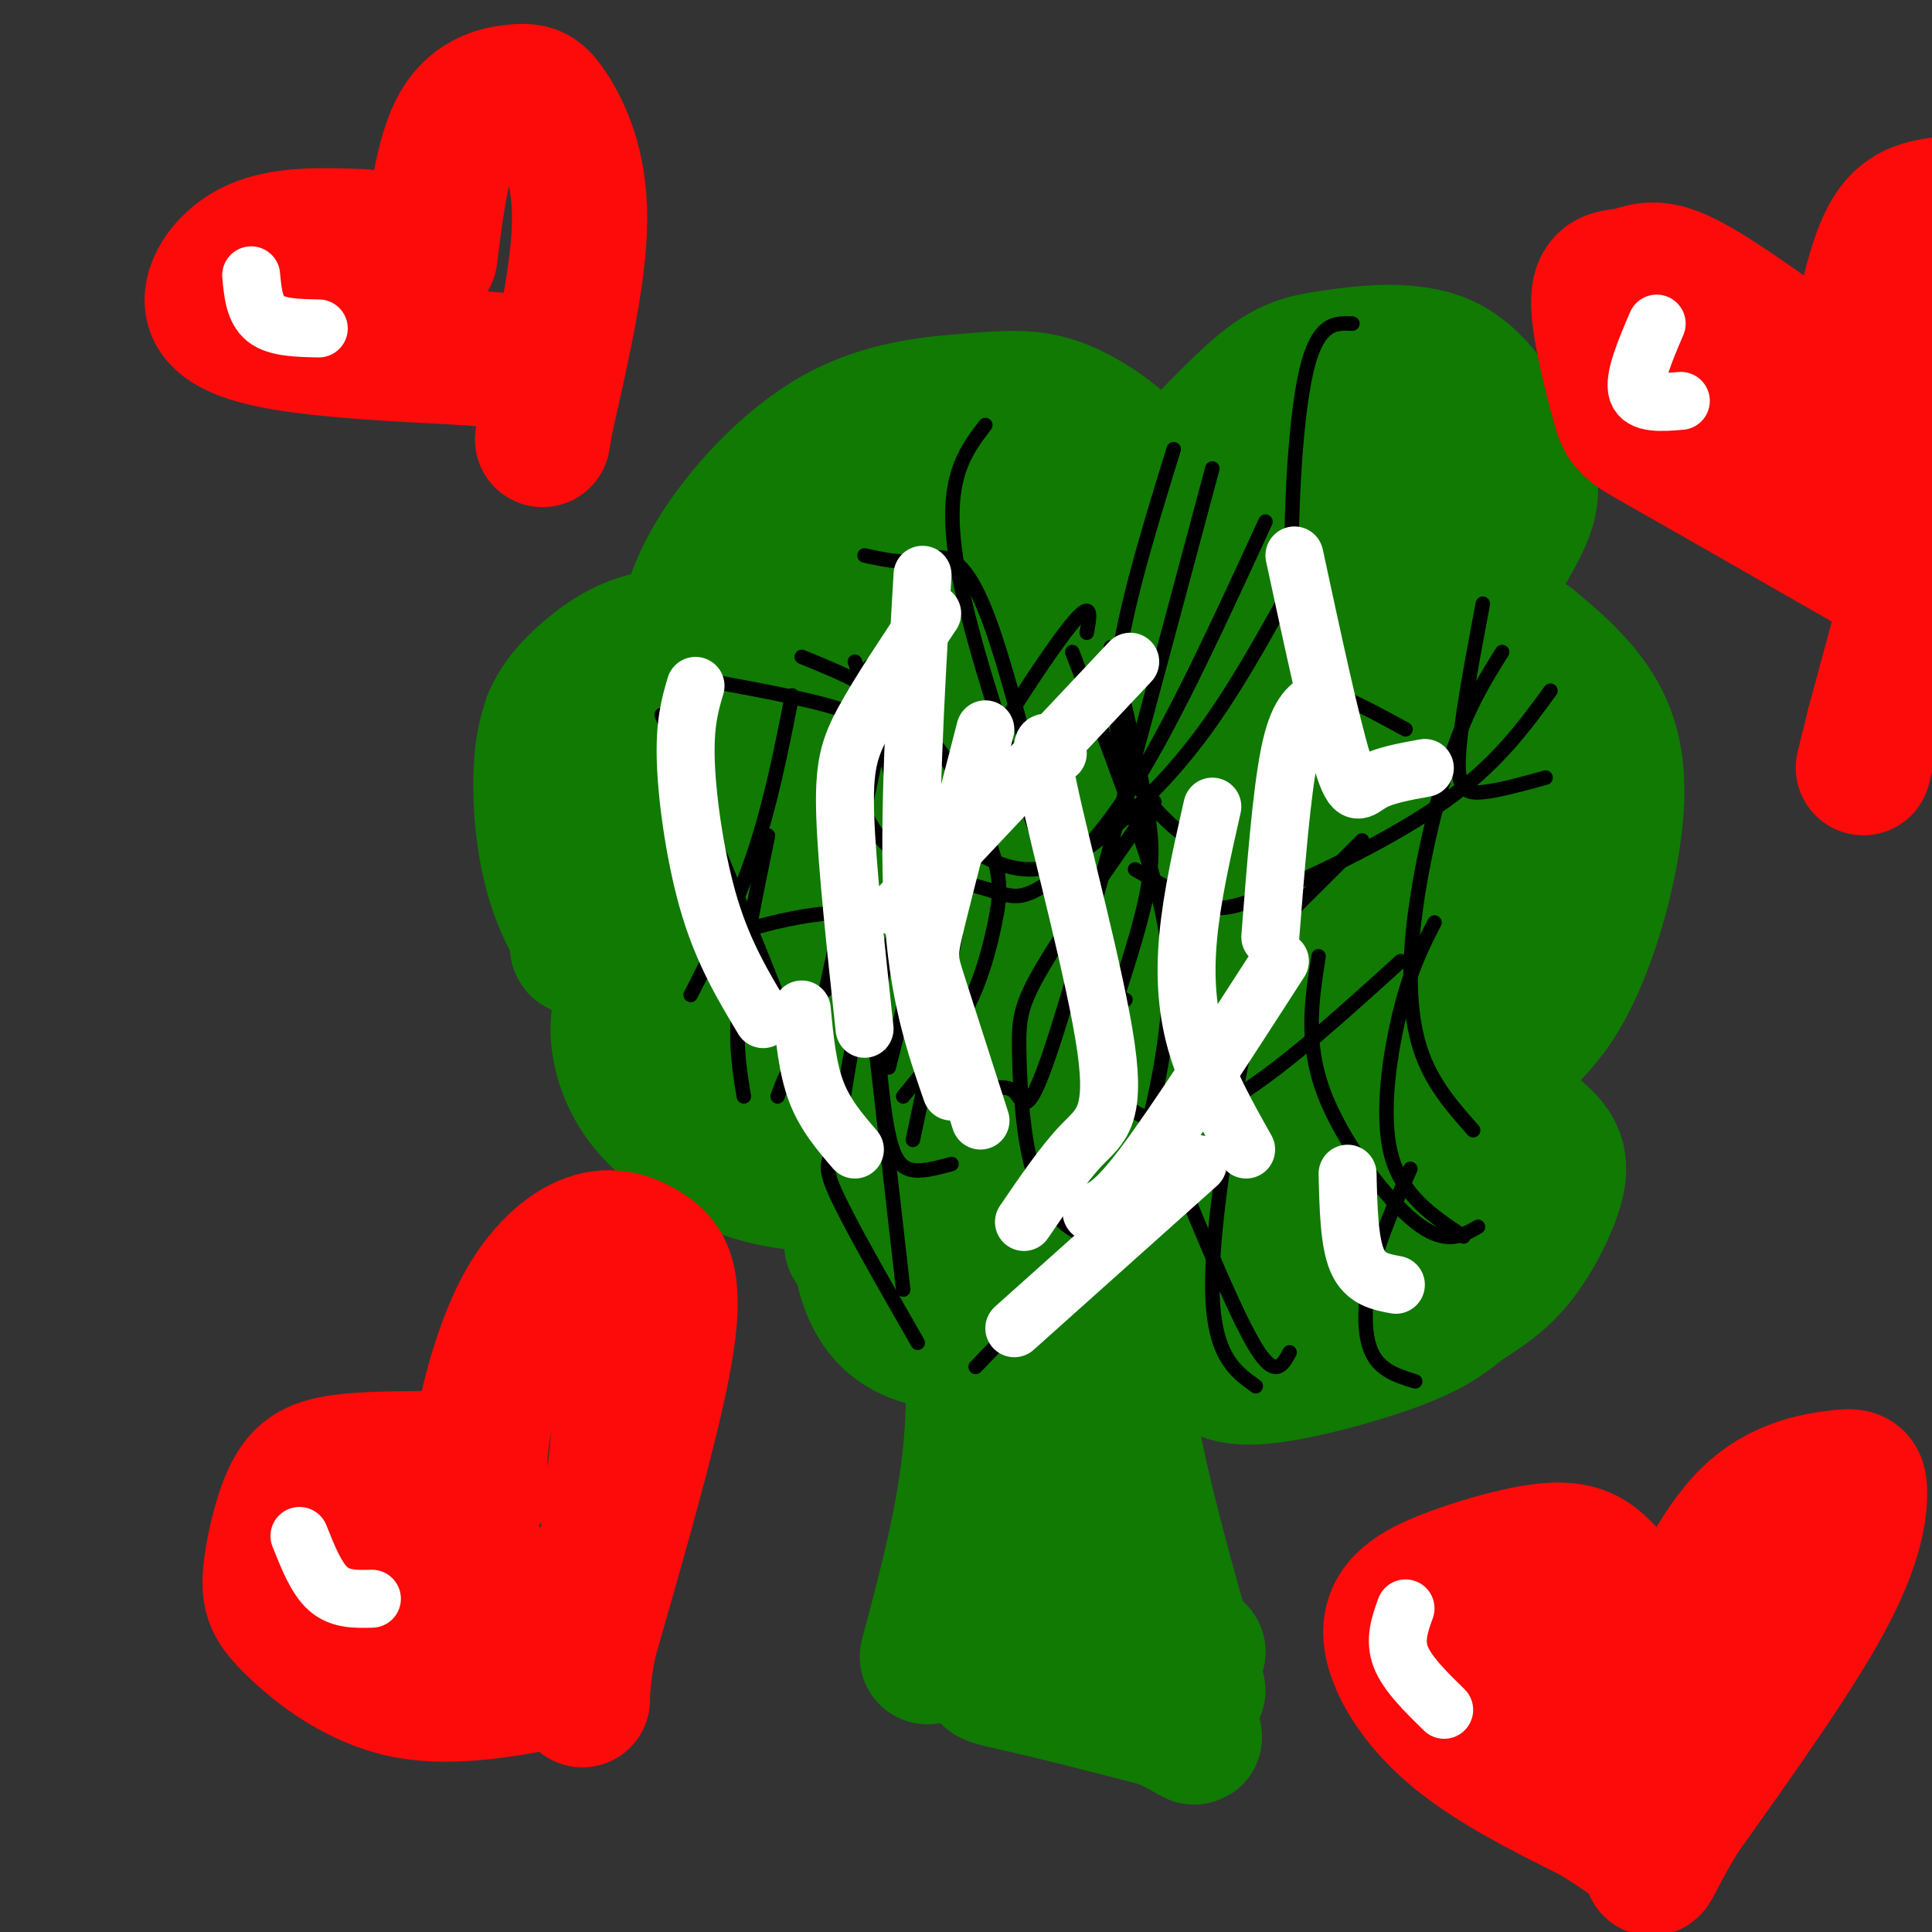 <svg viewBox='0 0 400 400' version='1.1' xmlns='http://www.w3.org/2000/svg' xmlns:xlink='http://www.w3.org/1999/xlink'><rect x="0" y="0" width="400" height="400" fill="#333333" stroke="none"/><g fill='none' stroke='rgb(16,122,3)' stroke-width='28' stroke-linecap='round' stroke-linejoin='round'><path d='M192,343c3.833,-14.333 7.667,-28.667 9,-43c1.333,-14.333 0.167,-28.667 -1,-43'/><path d='M200,257c-0.500,-9.333 -1.250,-11.167 -2,-13'/><path d='M248,350c-6.417,-22.417 -12.833,-44.833 -15,-61c-2.167,-16.167 -0.083,-26.083 2,-36'/><path d='M235,253c0.333,-6.000 0.167,-3.000 0,0'/><path d='M209,332c0.000,0.000 39.000,10.000 39,10'/><path d='M248,342c-2.060,2.357 -26.708,3.250 -37,4c-10.292,0.750 -6.226,1.357 1,3c7.226,1.643 17.613,4.321 28,7'/><path d='M240,356c6.591,2.590 9.067,5.564 6,2c-3.067,-3.564 -11.678,-13.667 -16,-18c-4.322,-4.333 -4.356,-2.897 -4,-10c0.356,-7.103 1.102,-22.744 0,-35c-1.102,-12.256 -4.051,-21.128 -7,-30'/><path d='M219,265c-1.690,-7.798 -2.417,-12.292 -2,-5c0.417,7.292 1.976,26.369 3,30c1.024,3.631 1.512,-8.185 2,-20'/><path d='M222,270c0.333,-6.667 0.167,-13.333 0,-20'/><path d='M224,273c-7.983,2.321 -15.967,4.642 -23,5c-7.033,0.358 -13.117,-1.247 -17,-5c-3.883,-3.753 -5.567,-9.656 -6,-15c-0.433,-5.344 0.383,-10.131 3,-14c2.617,-3.869 7.033,-6.820 8,-7c0.967,-0.180 -1.517,2.410 -4,5'/><path d='M185,242c-2.404,1.481 -6.415,2.683 -12,3c-5.585,0.317 -12.743,-0.253 -20,-3c-7.257,-2.747 -14.613,-7.672 -19,-13c-4.387,-5.328 -5.806,-11.061 -6,-15c-0.194,-3.939 0.835,-6.085 2,-8c1.165,-1.915 2.465,-3.597 5,-4c2.535,-0.403 6.306,0.475 6,2c-0.306,1.525 -4.690,3.697 -10,1c-5.310,-2.697 -11.545,-10.265 -15,-19c-3.455,-8.735 -4.130,-18.639 -4,-25c0.130,-6.361 1.065,-9.181 2,-12'/><path d='M114,149c1.486,-3.660 4.200,-6.810 8,-10c3.800,-3.190 8.686,-6.420 15,-7c6.314,-0.580 14.055,1.489 16,3c1.945,1.511 -1.908,2.465 -5,3c-3.092,0.535 -5.425,0.650 -6,-3c-0.575,-3.650 0.606,-11.067 6,-20c5.394,-8.933 15.001,-19.383 25,-25c9.999,-5.617 20.392,-6.403 28,-7c7.608,-0.597 12.433,-1.007 18,1c5.567,2.007 11.876,6.431 15,10c3.124,3.569 3.062,6.285 3,9'/><path d='M237,103c4.735,-2.920 15.073,-14.720 22,-21c6.927,-6.280 10.442,-7.041 17,-8c6.558,-0.959 16.158,-2.116 23,1c6.842,3.116 10.927,10.505 14,16c3.073,5.495 5.135,9.095 3,15c-2.135,5.905 -8.467,14.116 -9,19c-0.533,4.884 4.734,6.442 10,8'/><path d='M317,133c4.413,3.628 10.446,8.697 14,15c3.554,6.303 4.629,13.839 3,25c-1.629,11.161 -5.960,25.946 -12,35c-6.040,9.054 -13.787,12.376 -14,16c-0.213,3.624 7.108,7.549 11,11c3.892,3.451 4.356,6.429 3,11c-1.356,4.571 -4.530,10.735 -8,15c-3.470,4.265 -7.235,6.633 -11,9'/><path d='M303,270c-3.348,2.741 -6.219,5.093 -14,8c-7.781,2.907 -20.472,6.370 -28,7c-7.528,0.630 -9.894,-1.573 -13,-5c-3.106,-3.427 -6.952,-8.076 -9,-11c-2.048,-2.924 -2.300,-4.121 7,-16c9.300,-11.879 28.150,-34.439 47,-57'/><path d='M293,196c-1.083,5.750 -27.292,48.625 -31,61c-3.708,12.375 15.083,-5.750 20,-9c4.917,-3.250 -4.042,8.375 -13,20'/><path d='M269,268c7.578,-6.138 33.022,-31.485 34,-32c0.978,-0.515 -22.511,23.800 -22,25c0.511,1.200 25.022,-20.715 33,-26c7.978,-5.285 -0.578,6.062 -8,13c-7.422,6.938 -13.711,9.469 -20,12'/><path d='M286,260c-5.886,2.361 -10.599,2.264 -13,2c-2.401,-0.264 -2.488,-0.695 -4,-3c-1.512,-2.305 -4.449,-6.484 -2,-18c2.449,-11.516 10.283,-30.367 19,-44c8.717,-13.633 18.316,-22.046 25,-30c6.684,-7.954 10.453,-15.449 0,3c-10.453,18.449 -35.130,62.843 -38,65c-2.870,2.157 16.065,-37.921 35,-78'/><path d='M308,157c-6.337,8.407 -39.679,68.424 -51,91c-11.321,22.576 -0.622,7.711 19,-22c19.622,-29.711 48.168,-74.268 38,-63c-10.168,11.268 -59.048,78.362 -74,96c-14.952,17.638 4.024,-14.181 23,-46'/><path d='M263,213c20.183,-33.187 59.142,-93.153 48,-75c-11.142,18.153 -72.384,114.426 -75,111c-2.616,-3.426 53.396,-106.550 59,-121c5.604,-14.450 -39.198,59.775 -84,134'/><path d='M211,262c7.754,-21.611 69.140,-142.638 63,-139c-6.140,3.638 -79.807,131.941 -88,140c-8.193,8.059 49.088,-104.126 61,-130c11.912,-25.874 -21.544,34.563 -55,95'/><path d='M192,228c-14.305,26.127 -22.568,43.946 -8,14c14.568,-29.946 51.967,-107.656 47,-104c-4.967,3.656 -52.299,88.676 -59,95c-6.701,6.324 27.228,-66.050 32,-81c4.772,-14.950 -19.614,27.525 -44,70'/><path d='M160,222c-8.455,14.156 -7.593,14.544 -8,12c-0.407,-2.544 -2.081,-8.022 2,-25c4.081,-16.978 13.919,-45.458 12,-44c-1.919,1.458 -15.593,32.854 -19,33c-3.407,0.146 3.455,-30.958 5,-40c1.545,-9.042 -2.228,3.979 -6,17'/><path d='M146,175c-1.778,6.734 -3.223,15.070 -4,12c-0.777,-3.070 -0.885,-17.546 0,-28c0.885,-10.454 2.763,-16.884 5,-20c2.237,-3.116 4.833,-2.916 12,-3c7.167,-0.084 18.905,-0.453 22,3c3.095,3.453 -2.452,10.726 -8,18'/><path d='M173,157c-4.954,6.019 -13.340,12.067 -18,16c-4.660,3.933 -5.593,5.749 -8,2c-2.407,-3.749 -6.288,-13.065 -8,-17c-1.712,-3.935 -1.255,-2.488 -3,0c-1.745,2.488 -5.691,6.018 -9,13c-3.309,6.982 -5.980,17.418 -7,22c-1.020,4.582 -0.390,3.311 2,2c2.390,-1.311 6.540,-2.660 11,-7c4.460,-4.340 9.230,-11.670 14,-19'/><path d='M147,169c10.074,-13.308 28.258,-37.079 36,-47c7.742,-9.921 5.040,-5.993 7,-6c1.960,-0.007 8.580,-3.949 15,-4c6.420,-0.051 12.638,3.791 17,8c4.362,4.209 6.867,8.787 7,15c0.133,6.213 -2.105,14.061 -6,19c-3.895,4.939 -9.448,6.970 -15,9'/><path d='M208,163c-4.429,1.675 -8.003,1.361 -14,-2c-5.997,-3.361 -14.417,-9.771 -19,-17c-4.583,-7.229 -5.330,-15.277 -4,-21c1.330,-5.723 4.738,-9.122 8,-12c3.262,-2.878 6.380,-5.235 13,-6c6.620,-0.765 16.744,0.063 23,1c6.256,0.937 8.645,1.982 11,9c2.355,7.018 4.678,20.009 7,33'/><path d='M233,148c1.294,7.986 1.031,11.452 -1,15c-2.031,3.548 -5.828,7.179 -8,9c-2.172,1.821 -2.720,1.834 -6,-1c-3.280,-2.834 -9.293,-8.513 -12,-17c-2.707,-8.487 -2.107,-19.780 -2,-15c0.107,4.780 -0.279,25.633 0,35c0.279,9.367 1.223,7.248 3,7c1.777,-0.248 4.389,1.376 7,3'/><path d='M214,184c3.412,-0.362 8.442,-2.766 17,-11c8.558,-8.234 20.645,-22.296 28,-32c7.355,-9.704 9.978,-15.048 12,-20c2.022,-4.952 3.442,-9.510 3,-11c-0.442,-1.490 -2.745,0.090 -4,0c-1.255,-0.090 -1.460,-1.849 4,-4c5.460,-2.151 16.585,-4.695 23,-5c6.415,-0.305 8.118,1.627 9,5c0.882,3.373 0.941,8.186 1,13'/><path d='M307,119c-1.144,6.069 -4.505,14.741 -10,23c-5.495,8.259 -13.125,16.106 -18,19c-4.875,2.894 -6.997,0.834 -9,0c-2.003,-0.834 -3.889,-0.444 -5,-9c-1.111,-8.556 -1.447,-26.058 -2,-35c-0.553,-8.942 -1.324,-9.325 -4,-9c-2.676,0.325 -7.259,1.357 -10,2c-2.741,0.643 -3.640,0.898 -7,7c-3.360,6.102 -9.180,18.051 -15,30'/><path d='M227,147c10.702,-8.464 44.958,-44.625 60,-52c15.042,-7.375 10.869,14.036 10,34c-0.869,19.964 1.565,38.482 4,57'/><path d='M301,186c-0.167,15.000 -2.583,24.000 -5,33'/><path d='M211,295c0.000,0.000 -2.000,18.000 -2,18'/></g>
<g fill='none' stroke='rgb(0,0,0)' stroke-width='3' stroke-linecap='round' stroke-linejoin='round'><path d='M146,195c9.173,-2.780 18.345,-5.560 27,-6c8.655,-0.440 16.792,1.458 21,2c4.208,0.542 4.488,-0.274 3,7c-1.488,7.274 -4.744,22.637 -8,38'/><path d='M147,141c12.133,2.222 24.267,4.444 30,7c5.733,2.556 5.067,5.444 3,15c-2.067,9.556 -5.533,25.778 -9,42'/><path d='M185,181c0.191,9.043 0.383,18.086 3,26c2.617,7.914 7.660,14.699 12,17c4.340,2.301 7.976,0.120 10,2c2.024,1.880 2.435,7.823 9,-13c6.565,-20.823 19.282,-68.411 32,-116'/><path d='M190,144c-0.812,3.152 -1.624,6.303 -1,11c0.624,4.697 2.684,10.938 7,16c4.316,5.062 10.889,8.944 17,9c6.111,0.056 11.761,-3.716 18,-9c6.239,-5.284 13.068,-12.081 20,-22c6.932,-9.919 13.966,-22.959 21,-36'/><path d='M227,197c-0.867,8.311 -1.733,16.622 1,24c2.733,7.378 9.067,13.822 20,10c10.933,-3.822 26.467,-17.911 42,-32'/><path d='M243,241c6.500,15.750 13.000,31.500 17,38c4.000,6.500 5.500,3.750 7,1'/><path d='M282,174c-4.262,4.292 -8.524,8.583 -12,12c-3.476,3.417 -6.167,5.958 -10,21c-3.833,15.042 -8.810,42.583 -9,58c-0.190,15.417 4.405,18.708 9,22'/><path d='M239,166c-9.132,13.008 -18.265,26.017 -23,34c-4.735,7.983 -5.074,10.941 -5,17c0.074,6.059 0.561,15.217 2,22c1.439,6.783 3.829,11.189 7,14c3.171,2.811 7.123,4.026 11,4c3.877,-0.026 7.679,-1.293 11,-5c3.321,-3.707 6.160,-9.853 9,-16'/><path d='M207,169c-7.951,8.930 -15.901,17.860 -21,25c-5.099,7.140 -7.346,12.491 -9,20c-1.654,7.509 -2.715,17.175 -4,22c-1.285,4.825 -2.796,4.807 0,11c2.796,6.193 9.898,18.596 17,31'/><path d='M225,131c0.781,-4.232 1.562,-8.463 -6,2c-7.562,10.463 -23.468,35.621 -31,53c-7.532,17.379 -6.689,26.978 -6,34c0.689,7.022 1.224,11.468 2,15c0.776,3.532 1.793,6.152 4,7c2.207,0.848 5.603,-0.076 9,-1'/><path d='M222,135c5.624,14.762 11.247,29.525 15,41c3.753,11.475 5.635,19.663 5,31c-0.635,11.337 -3.786,25.821 -7,35c-3.214,9.179 -6.490,13.051 -12,19c-5.510,5.949 -13.255,13.974 -21,22'/><path d='M230,134c2.711,11.422 5.422,22.844 7,31c1.578,8.156 2.022,13.044 0,22c-2.022,8.956 -6.511,21.978 -11,35'/><path d='M166,136c8.502,3.456 17.005,6.912 24,14c6.995,7.088 12.483,17.807 15,25c2.517,7.193 2.062,10.860 1,16c-1.062,5.140 -2.732,11.754 -6,18c-3.268,6.246 -8.134,12.123 -13,18'/><path d='M164,144c-2.250,11.333 -4.500,22.667 -8,33c-3.500,10.333 -8.250,19.667 -13,29'/><path d='M177,137c5.417,16.000 10.833,32.000 12,46c1.167,14.000 -1.917,26.000 -5,38'/><path d='M179,115c3.981,0.874 7.962,1.748 12,1c4.038,-0.748 8.134,-3.118 14,13c5.866,16.118 13.502,50.724 17,66c3.498,15.276 2.856,11.222 4,10c1.144,-1.222 4.072,0.389 7,2'/><path d='M180,138c-1.799,7.562 -3.598,15.123 -3,22c0.598,6.877 3.594,13.069 9,17c5.406,3.931 13.222,5.600 18,7c4.778,1.400 6.517,2.531 11,0c4.483,-2.531 11.709,-8.723 20,-22c8.291,-13.277 17.645,-33.638 27,-54'/><path d='M235,180c4.738,2.756 9.476,5.512 13,7c3.524,1.488 5.833,1.708 15,-2c9.167,-3.708 25.190,-11.345 36,-19c10.810,-7.655 16.405,-15.327 22,-23'/><path d='M273,198c-1.400,8.844 -2.800,17.689 1,28c3.800,10.311 12.800,22.089 19,27c6.200,4.911 9.600,2.956 13,1'/><path d='M297,191c-2.400,4.644 -4.800,9.289 -7,18c-2.200,8.711 -4.200,21.489 -2,30c2.200,8.511 8.600,12.756 15,17'/><path d='M292,242c-3.178,7.111 -6.356,14.222 -8,21c-1.644,6.778 -1.756,13.222 0,17c1.756,3.778 5.378,4.889 9,6'/><path d='M311,135c-3.357,5.339 -6.714,10.679 -10,20c-3.286,9.321 -6.500,22.625 -8,34c-1.500,11.375 -1.286,20.821 1,28c2.286,7.179 6.643,12.089 11,17'/><path d='M307,125c-2.378,12.667 -4.756,25.333 -5,32c-0.244,6.667 1.644,7.333 5,7c3.356,-0.333 8.178,-1.667 13,-3'/><path d='M280,67c-3.815,-0.179 -7.631,-0.357 -10,12c-2.369,12.357 -3.292,37.250 -2,50c1.292,12.750 4.798,13.357 9,15c4.202,1.643 9.101,4.321 14,7'/><path d='M243,93c-5.622,18.222 -11.244,36.444 -12,49c-0.756,12.556 3.356,19.444 7,24c3.644,4.556 6.822,6.778 10,9'/><path d='M204,88c-4.333,5.667 -8.667,11.333 -6,28c2.667,16.667 12.333,44.333 22,72'/><path d='M159,173c-2.583,12.500 -5.167,25.000 -6,34c-0.833,9.000 0.083,14.500 1,20'/><path d='M137,148c10.267,24.556 20.533,49.111 25,61c4.467,11.889 3.133,11.111 2,12c-1.133,0.889 -2.067,3.444 -3,6'/><path d='M177,179c0.000,0.000 10.000,88.000 10,88'/></g>
<g fill='none' stroke='rgb(253,10,10)' stroke-width='28' stroke-linecap='round' stroke-linejoin='round'><path d='M75,49c-8.054,-0.292 -16.107,-0.583 -22,2c-5.893,2.583 -9.625,8.042 -9,12c0.625,3.958 5.607,6.417 15,8c9.393,1.583 23.196,2.292 37,3'/><path d='M96,74c8.333,0.667 10.667,0.833 13,1'/><path d='M89,53c1.330,-10.606 2.660,-21.212 6,-27c3.340,-5.788 8.689,-6.758 12,-7c3.311,-0.242 4.584,0.242 7,4c2.416,3.758 5.976,10.788 6,22c0.024,11.212 -3.488,26.606 -7,42'/><path d='M113,87c-1.167,7.000 -0.583,3.500 0,0'/><path d='M87,302c-6.716,0.055 -13.432,0.110 -18,1c-4.568,0.890 -6.986,2.614 -9,7c-2.014,4.386 -3.622,11.433 -4,16c-0.378,4.567 0.475,6.653 5,11c4.525,4.347 12.721,10.956 23,13c10.279,2.044 22.639,-0.478 35,-3'/><path d='M100,308c-0.563,-2.668 -1.126,-5.335 0,-12c1.126,-6.665 3.943,-17.327 8,-25c4.057,-7.673 9.356,-12.356 14,-14c4.644,-1.644 8.635,-0.250 12,2c3.365,2.250 6.104,5.357 4,19c-2.104,13.643 -9.052,37.821 -16,62'/><path d='M122,340c-2.470,12.818 -0.645,13.863 -2,10c-1.355,-3.863 -5.889,-12.633 -11,-18c-5.111,-5.367 -10.799,-7.329 -17,-9c-6.201,-1.671 -12.915,-3.049 -11,-1c1.915,2.049 12.457,7.524 23,13'/><path d='M104,335c7.238,5.667 13.833,13.333 18,2c4.167,-11.333 5.905,-41.667 8,-56c2.095,-14.333 4.548,-12.667 7,-11'/><path d='M337,331c-1.892,-2.519 -3.784,-5.038 -6,-7c-2.216,-1.962 -4.757,-3.365 -10,-3c-5.243,0.365 -13.189,2.500 -20,5c-6.811,2.500 -12.488,5.365 -13,11c-0.512,5.635 4.139,14.038 12,21c7.861,6.962 18.930,12.481 30,18'/><path d='M330,376c6.667,4.167 8.333,5.583 10,7'/><path d='M345,343c5.306,-11.364 10.612,-22.727 17,-29c6.388,-6.273 13.856,-7.455 18,-8c4.144,-0.545 4.962,-0.455 5,3c0.038,3.455 -0.703,10.273 -7,22c-6.297,11.727 -18.148,28.364 -30,45'/><path d='M348,376c-6.134,10.164 -6.468,13.075 -6,9c0.468,-4.075 1.740,-15.136 2,-22c0.260,-6.864 -0.491,-9.533 -3,-13c-2.509,-3.467 -6.776,-7.733 -10,-10c-3.224,-2.267 -5.407,-2.533 -6,-1c-0.593,1.533 0.402,4.867 4,9c3.598,4.133 9.799,9.067 16,14'/><path d='M345,362c4.797,3.738 8.791,6.085 5,5c-3.791,-1.085 -15.367,-5.600 -25,-11c-9.633,-5.400 -17.324,-11.686 -15,-12c2.324,-0.314 14.662,5.343 27,11'/><path d='M369,71c-8.377,-5.925 -16.754,-11.850 -22,-14c-5.246,-2.150 -7.362,-0.526 -10,0c-2.638,0.526 -5.800,-0.044 -6,5c-0.200,5.044 2.562,15.704 4,21c1.438,5.296 1.554,5.227 10,10c8.446,4.773 25.223,14.386 42,24'/><path d='M387,117c8.000,4.667 7.000,4.333 6,4'/><path d='M383,81c2.256,-12.839 4.512,-25.679 8,-32c3.488,-6.321 8.208,-6.125 13,-7c4.792,-0.875 9.655,-2.821 7,15c-2.655,17.821 -12.827,55.411 -23,93'/><path d='M388,150c-3.833,15.500 -1.917,7.750 0,0'/><path d='M350,71c11.667,8.917 23.333,17.833 33,23c9.667,5.167 17.333,6.583 25,8'/></g>
<g fill='none' stroke='rgb(255,255,255)' stroke-width='12' stroke-linecap='round' stroke-linejoin='round'><path d='M291,333c-1.167,3.250 -2.333,6.500 -1,10c1.333,3.500 5.167,7.250 9,11'/><path d='M62,318c1.750,4.417 3.500,8.833 6,11c2.500,2.167 5.750,2.083 9,2'/><path d='M52,57c0.333,3.583 0.667,7.167 3,9c2.333,1.833 6.667,1.917 11,2'/><path d='M343,67c-2.417,5.667 -4.833,11.333 -4,14c0.833,2.667 4.917,2.333 9,2'/><path d='M268,115c3.800,17.644 7.600,35.289 10,43c2.400,7.711 3.400,5.489 6,4c2.600,-1.489 6.800,-2.244 11,-3'/><path d='M273,145c-2.167,1.417 -4.333,2.833 -6,11c-1.667,8.167 -2.833,23.083 -4,38'/><path d='M204,151c-4.022,15.533 -8.044,31.067 -10,39c-1.956,7.933 -1.844,8.267 0,14c1.844,5.733 5.422,16.867 9,28'/><path d='M193,127c-5.378,8.044 -10.756,16.089 -14,22c-3.244,5.911 -4.356,9.689 -4,20c0.356,10.311 2.178,27.156 4,44'/><path d='M248,241c0.000,0.000 -38.000,34.000 -38,34'/><path d='M265,199c-10.750,16.667 -21.500,33.333 -28,42c-6.500,8.667 -8.750,9.333 -11,10'/><path d='M234,137c0.000,0.000 -48.000,51.000 -48,51'/><path d='M191,119c-1.500,25.583 -3.000,51.167 -2,69c1.000,17.833 4.500,27.917 8,38'/><path d='M251,167c-2.111,9.311 -4.222,18.622 -5,27c-0.778,8.378 -0.222,15.822 2,23c2.222,7.178 6.111,14.089 10,21'/><path d='M279,243c0.167,7.083 0.333,14.167 2,18c1.667,3.833 4.833,4.417 8,5'/><path d='M219,156c-2.280,-2.649 -4.560,-5.298 -2,7c2.560,12.298 9.958,39.542 12,54c2.042,14.458 -1.274,16.131 -5,20c-3.726,3.869 -7.863,9.935 -12,16'/><path d='M166,209c0.583,6.083 1.167,12.167 3,17c1.833,4.833 4.917,8.417 8,12'/><path d='M144,142c-1.156,3.933 -2.311,7.867 -2,16c0.311,8.133 2.089,20.467 5,30c2.911,9.533 6.956,16.267 11,23'/></g>
</svg>